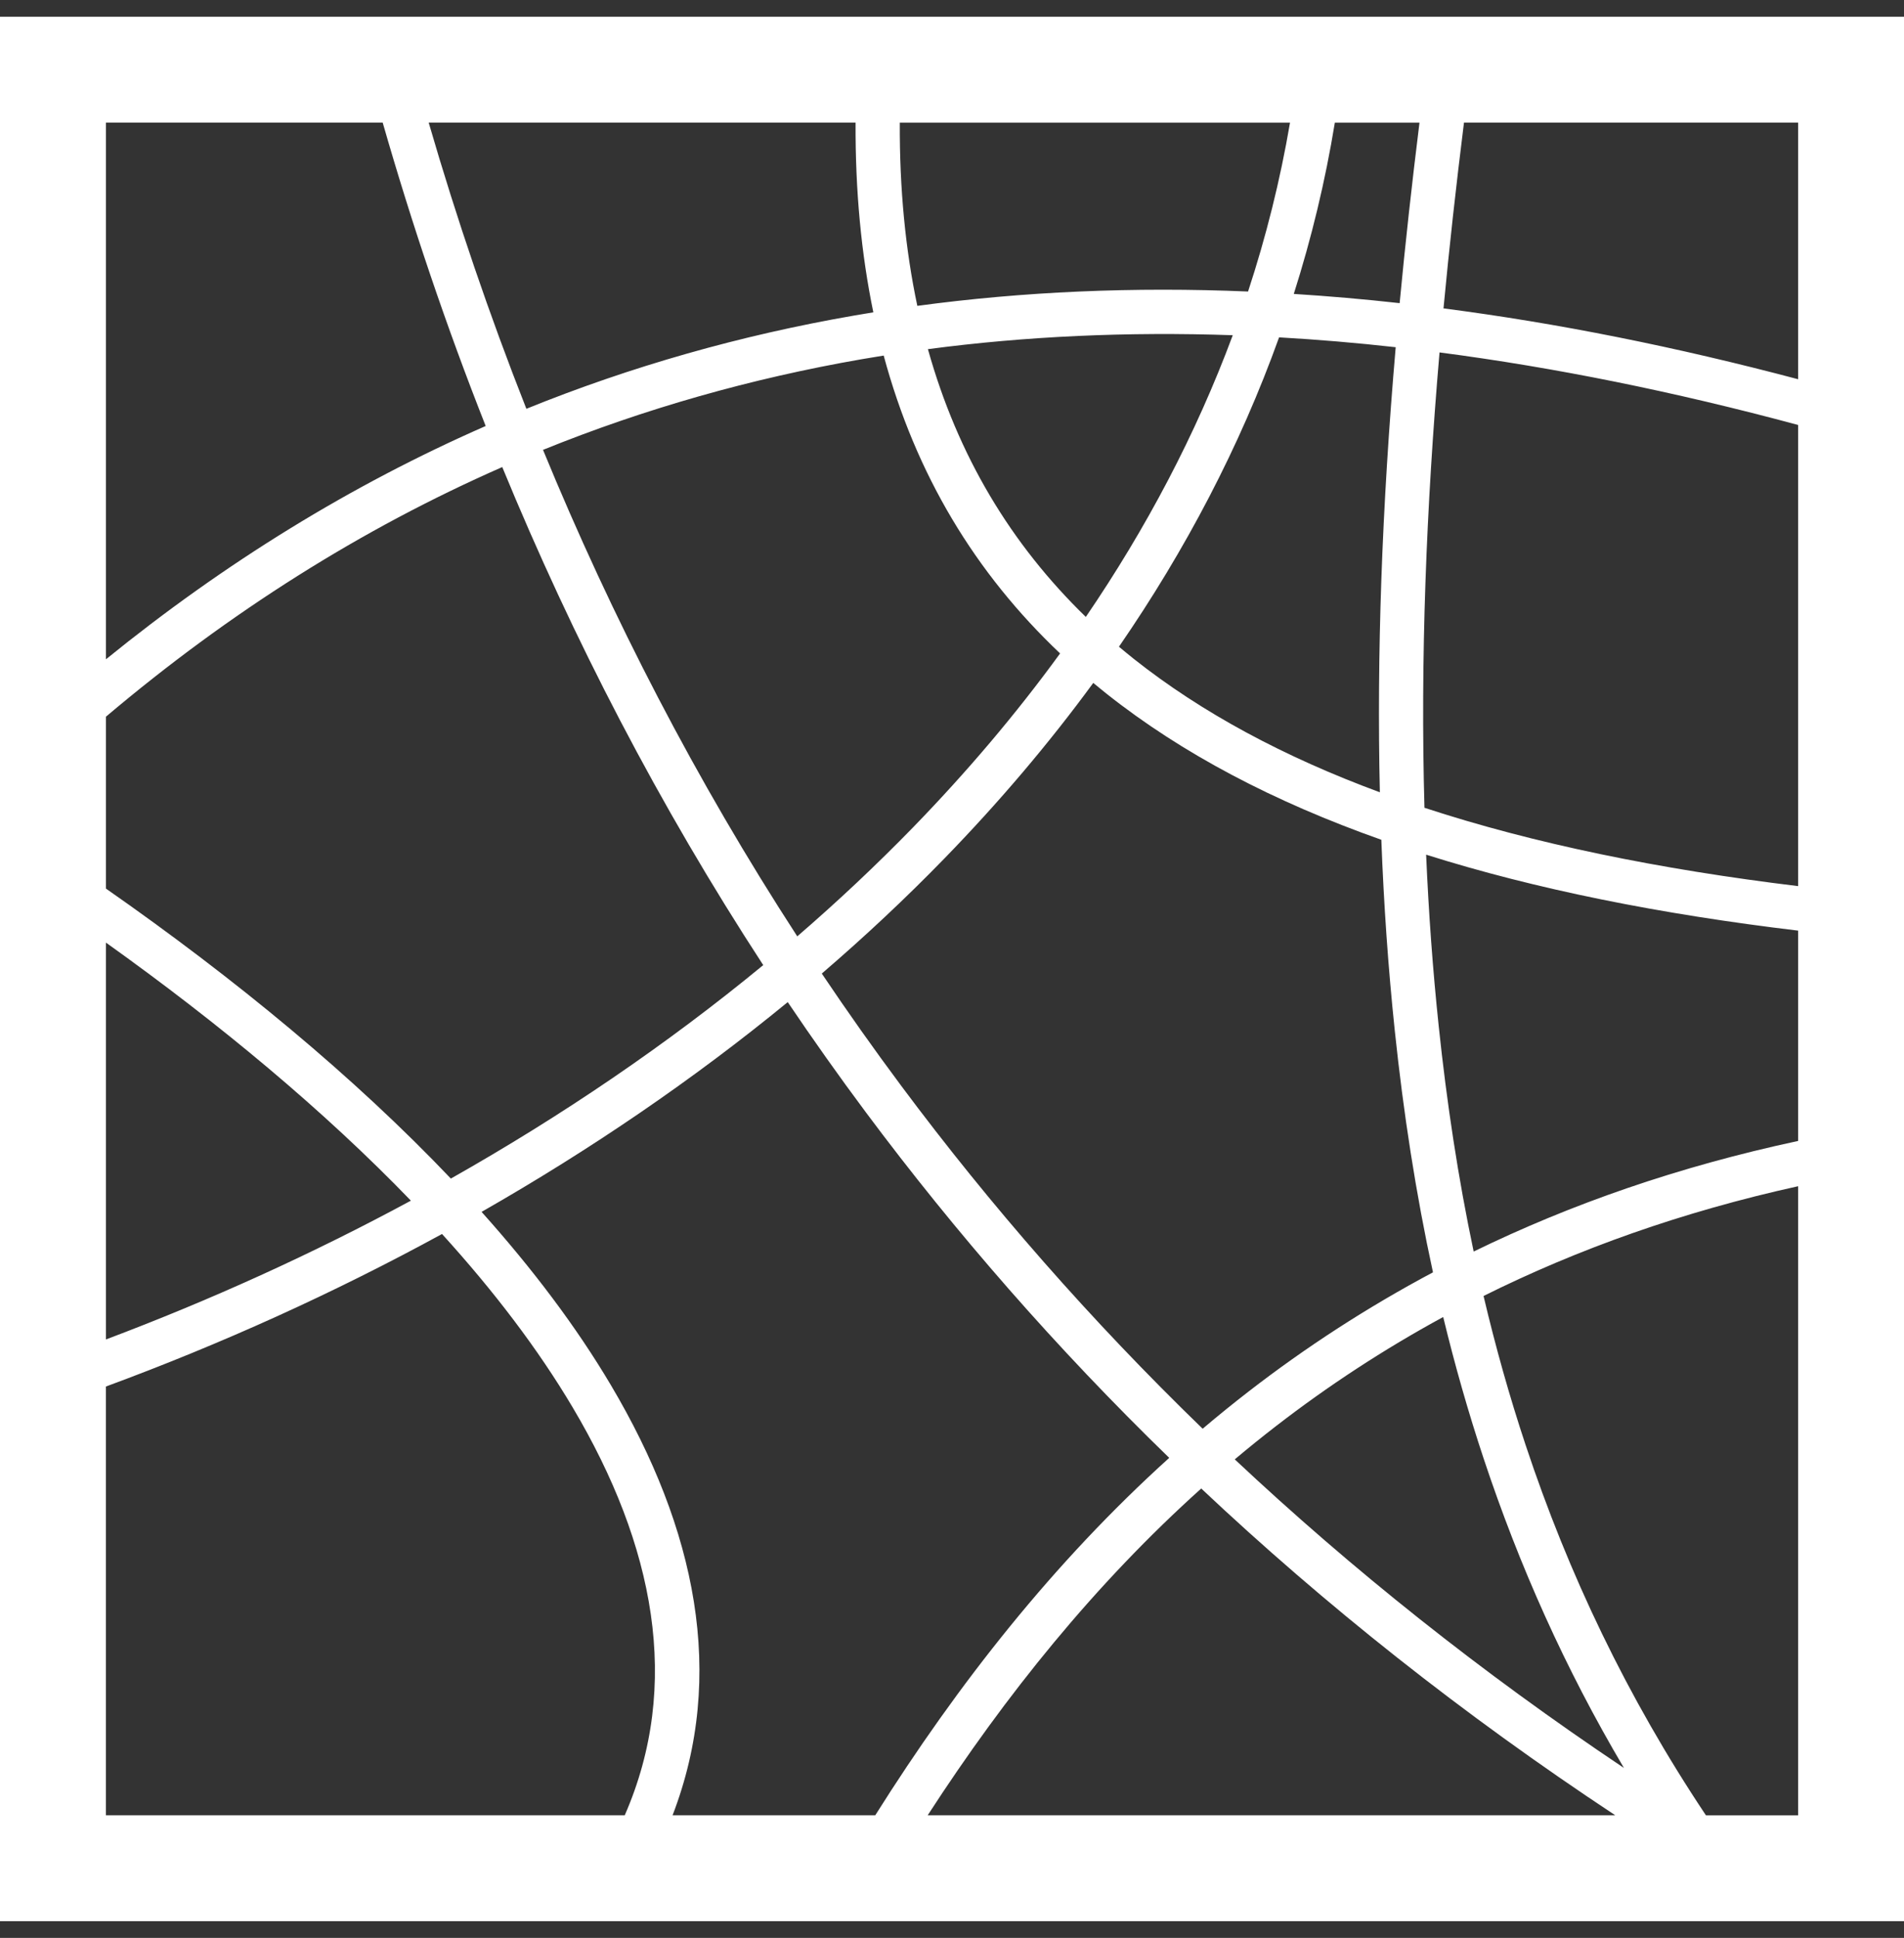 <svg width="57" height="58" viewBox="0 0 57 58" fill="none" xmlns="http://www.w3.org/2000/svg">
<rect x="0" y="0" width="57" height="58" fill="#333333" stroke="none"/>
<path fill-rule="evenodd" clip-rule="evenodd" d="M3.172 3.671H11.457C12.338 6.737 13.361 9.767 14.54 12.75C10.518 14.512 6.733 16.842 3.172 19.732V3.672V3.671ZM3.172 40.089C6.296 38.913 9.361 37.524 12.301 35.935C9.707 33.246 6.579 30.644 3.172 28.212V40.089ZM13.497 35.274C16.819 33.397 19.968 31.259 22.849 28.885C19.737 24.114 17.152 19.122 15.036 13.979C10.819 15.83 6.871 18.323 3.172 21.45V26.595C7.045 29.298 10.601 32.229 13.497 35.274ZM23.867 28.025C25.077 26.981 26.234 25.893 27.334 24.763C28.935 23.115 30.411 21.379 31.736 19.557C29.2 17.155 27.418 14.212 26.455 10.642C26.234 10.677 26.015 10.713 25.797 10.751C22.476 11.328 19.297 12.233 16.256 13.464C18.322 18.488 20.841 23.364 23.868 28.025H23.867ZM32.508 18.462C34.312 15.817 35.802 13.002 36.905 10.033C33.751 9.924 30.71 10.063 27.779 10.45C28.672 13.643 30.266 16.29 32.506 18.464L32.508 18.462ZM37.363 8.725C37.902 7.085 38.324 5.4 38.619 3.672H26.937C26.928 5.647 27.105 7.472 27.462 9.154C30.637 8.726 33.935 8.581 37.364 8.725H37.363ZM39.961 3.672C39.675 5.424 39.261 7.133 38.732 8.797C39.776 8.863 40.833 8.954 41.901 9.073C42.069 7.298 42.268 5.498 42.495 3.672H39.96H39.961ZM38.292 10.096C37.117 13.37 35.49 16.463 33.498 19.356C33.643 19.478 33.791 19.598 33.94 19.718C35.98 21.335 38.445 22.655 41.309 23.713C41.261 21.642 41.278 19.532 41.352 17.38C41.432 15.096 41.578 12.767 41.783 10.392C40.604 10.26 39.441 10.162 38.292 10.097V10.096ZM32.729 20.439C31.386 22.274 29.896 24.023 28.281 25.685C27.117 26.883 25.887 28.034 24.602 29.138C25.366 30.275 26.16 31.398 26.986 32.506C29.652 36.084 32.649 39.512 36.004 42.761C36.455 42.379 36.916 42.005 37.387 41.641C39.088 40.326 40.92 39.133 42.899 38.08C42.386 35.723 42.014 33.311 41.755 30.841C41.559 28.973 41.426 27.071 41.353 25.134C38.144 24 35.386 22.556 33.118 20.756C32.987 20.652 32.858 20.547 32.731 20.441L32.729 20.439ZM23.583 29.992C20.75 32.317 17.666 34.416 14.417 36.271C15.941 37.973 17.25 39.705 18.284 41.449C20.842 45.761 21.744 50.147 20.135 54.33H26.203C28.688 50.383 31.556 46.747 35.003 43.633C31.628 40.357 28.611 36.899 25.923 33.293C25.112 32.205 24.333 31.105 23.582 29.992H23.583ZM13.234 36.932C10 38.699 6.619 40.227 3.171 41.498V54.33H18.703C20.409 50.424 19.595 46.254 17.144 42.123C16.108 40.377 14.784 38.639 13.232 36.932H13.234ZM42.643 24.176C45.912 25.248 49.654 26.014 53.83 26.521V12.719C50.121 11.72 46.544 10.998 43.095 10.548C42.895 12.884 42.752 15.174 42.674 17.42C42.594 19.718 42.582 21.97 42.644 24.176H42.643ZM53.83 27.853C49.703 27.36 45.98 26.617 42.694 25.58C42.769 27.316 42.893 29.025 43.07 30.705C43.312 33.01 43.653 35.26 44.117 37.458C47.026 36.039 50.246 34.916 53.83 34.148V27.853ZM26.145 9.348C25.783 7.6 25.604 5.709 25.613 3.671H12.834C13.675 6.562 14.648 9.42 15.758 12.235C18.886 10.968 22.154 10.037 25.571 9.444C25.762 9.411 25.953 9.379 26.145 9.348ZM48.356 54.33C43.786 51.311 39.665 48.038 35.961 44.55C32.784 47.405 30.108 50.726 27.772 54.33H48.356ZM36.965 43.678C40.462 46.96 44.336 50.051 48.616 52.914C46.853 49.935 45.48 46.856 44.422 43.672C43.957 42.273 43.553 40.855 43.205 39.417C41.412 40.392 39.746 41.487 38.194 42.687C37.776 43.01 37.367 43.34 36.965 43.678ZM43.214 9.23C46.63 9.672 50.167 10.379 53.83 11.35V3.671H43.827C43.592 5.552 43.386 7.404 43.214 9.23ZM53.83 35.503C50.349 36.271 47.228 37.386 44.413 38.788C44.77 40.302 45.188 41.792 45.675 43.257C46.951 47.099 48.704 50.785 51.07 54.331H53.83V35.504V35.503ZM0 0.5H57V57.5H0V0.5Z" fill="white"/>
</svg>
